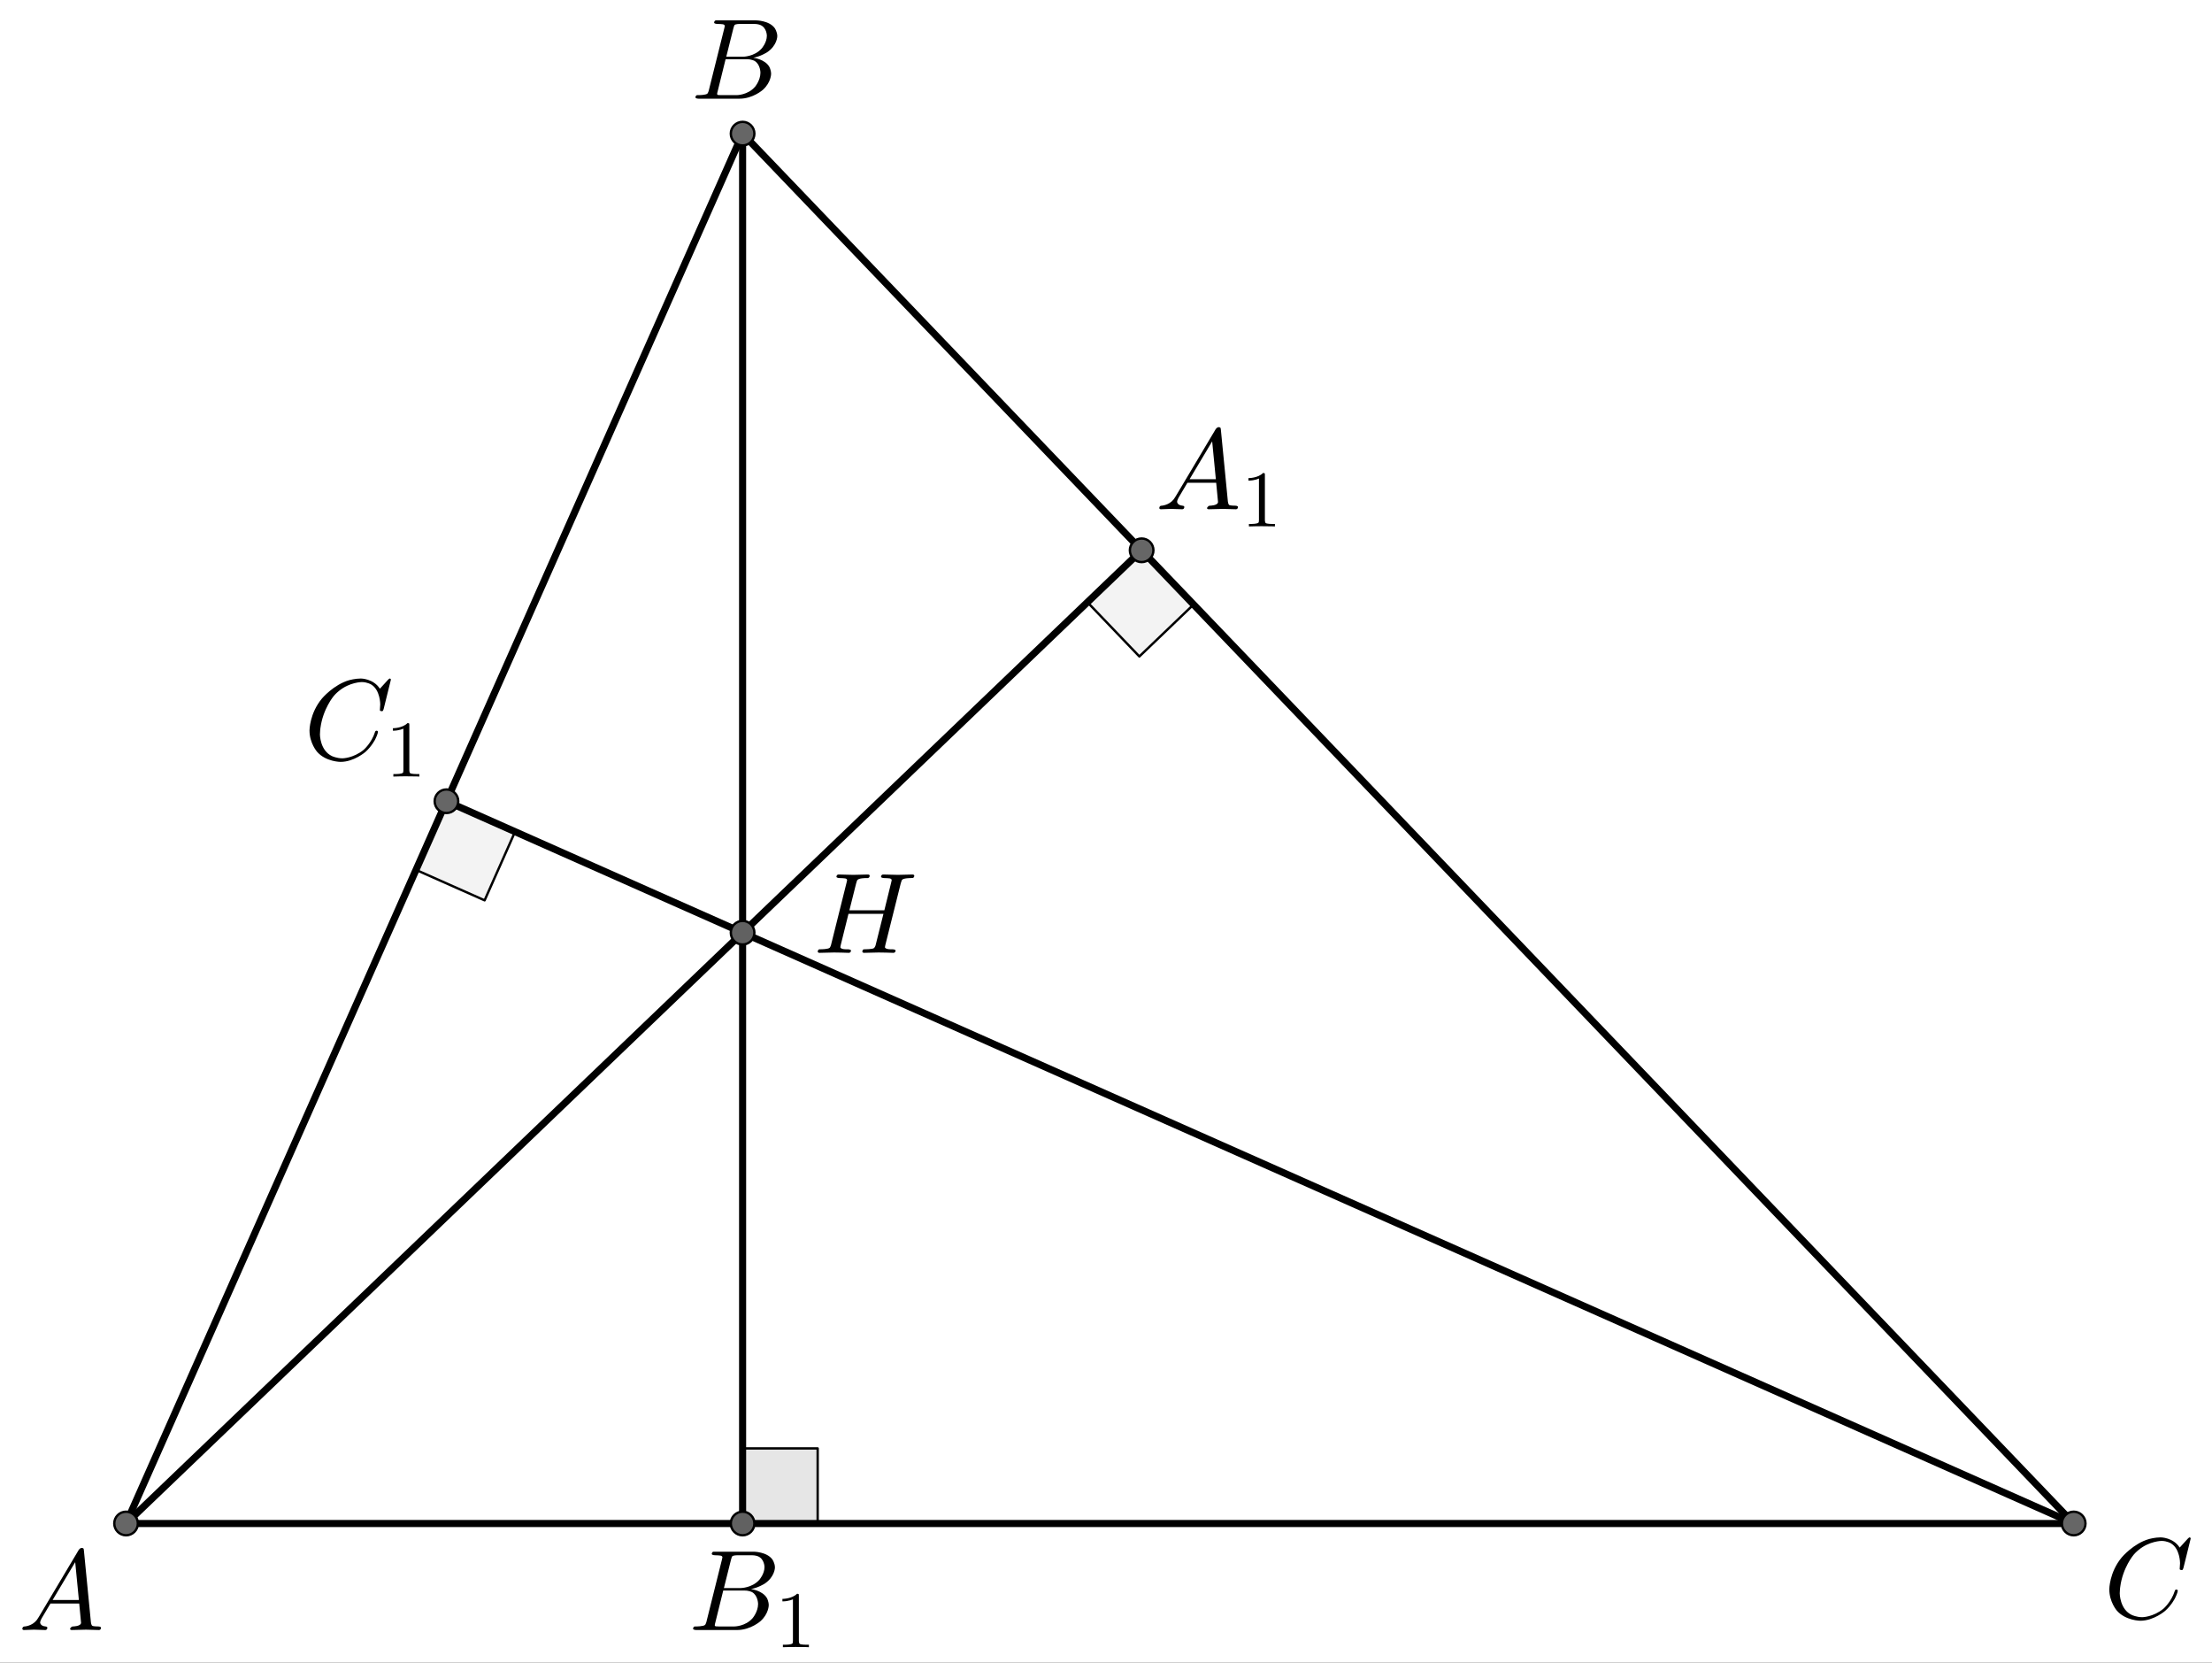 <?xml version="1.0" encoding="UTF-8" standalone="no"?> <svg xmlns="http://www.w3.org/2000/svg" xmlns:xlink="http://www.w3.org/1999/xlink" version="1.1" width="2604.842pt" height="1957.394pt" viewBox="0 0 2604.842 1957.394"><rect x="0" y="0" width="2604.842" height="1957.394" fill="#333333" stroke="none"/><g><clipPath id="cp0"><path transform="matrix(2.778,0,0,-2.778,-383.95,2010.094)" d="M 0 0 L 1244 0 L 1244 740 L 0 740 Z "></path></clipPath><g clip-path="url(#cp0)"><clipPath id="cp1"><path transform="matrix(2.778,0,0,2.778,-383.95,-45.461)" d="M 0 0 L 1244 0 L 1244 740 L 0 740 L 0 0 Z "></path></clipPath><g clip-path="url(#cp1)"><path transform="matrix(2.778,0,0,2.778,-383.95,-45.461)" d="M 0 0 L 1244 0 L 1244 740 L 0 740 L 0 0 " fill="#ffffff"></path><path transform="matrix(2.778,0,0,2.778,-383.95,-45.461)" d="M 327.463 355.917 L 314.557 385.002 L 343.642 397.908 L 356.548 368.822 L 327.463 355.917 " fill-opacity=".047" fill-rule="evenodd"></path><path transform="matrix(2.778,0,0,2.778,-383.95,-45.461)" stroke-width="1" stroke-linecap="round" stroke-linejoin="round" fill="none" stroke="#000000" d="M 327.463 355.917 L 314.557 385.002 L 343.642 397.908 L 356.548 368.822 L 327.463 355.917 "></path><path transform="matrix(2.778,0,0,2.778,-383.95,-45.461)" d="M 622.154 249.571 L 599.177 271.583 L 621.189 294.561 L 644.167 272.548 L 622.154 249.571 " fill-opacity=".047" fill-rule="evenodd"></path><path transform="matrix(2.778,0,0,2.778,-383.95,-45.461)" stroke-width="1" stroke-linecap="round" stroke-linejoin="round" fill="none" stroke="#000000" d="M 622.154 249.571 L 599.177 271.583 L 621.189 294.561 L 644.167 272.548 L 622.154 249.571 "></path><path transform="matrix(2.778,0,0,2.778,-383.95,-45.461)" d="M 453 661.994 L 484.82 661.994 L 484.82 630.174 L 453 630.174 L 453 661.994 " fill-opacity=".098" fill-rule="evenodd"></path><path transform="matrix(2.778,0,0,2.778,-383.95,-45.461)" stroke-width="1" stroke-linecap="round" stroke-linejoin="round" fill="none" stroke="#000000" d="M 453 661.994 L 484.82 661.994 L 484.82 630.174 L 453 630.174 L 453 661.994 "></path><path transform="matrix(2.778,0,0,2.778,-383.95,-45.461)" stroke-width="3" stroke-linecap="round" stroke-linejoin="round" fill="none" stroke="#000000" d="M 191.649 661.994 L 453 73 "></path><path transform="matrix(2.778,0,0,2.778,-383.95,-45.461)" stroke-width="3" stroke-linecap="round" stroke-linejoin="round" fill="none" stroke="#000000" d="M 453 73 L 1017.254 661.994 "></path><path transform="matrix(2.778,0,0,2.778,-383.95,-45.461)" stroke-width="3" stroke-linecap="round" stroke-linejoin="round" fill="none" stroke="#000000" d="M 1017.254 661.994 L 191.649 661.994 "></path><path transform="matrix(2.778,0,0,2.778,-383.95,-45.461)" stroke-width="3" stroke-linecap="round" stroke-linejoin="round" fill="none" stroke="#000000" d="M 327.463 355.917 L 1017.254 661.994 "></path><path transform="matrix(2.778,0,0,2.778,-383.95,-45.461)" stroke-width="3" stroke-linecap="round" stroke-linejoin="round" fill="none" stroke="#000000" d="M 191.649 661.994 L 622.154 249.571 "></path><path transform="matrix(2.778,0,0,2.778,-383.95,-45.461)" stroke-width="3" stroke-linecap="round" stroke-linejoin="round" fill="none" stroke="#000000" d="M 453 73 L 453 661.994 "></path><path transform="matrix(2.778,0,0,2.778,-383.95,-45.461)" d="M 196.649 661.994 C 196.649 664.755 194.411 666.994 191.649 666.994 C 188.888 666.994 186.649 664.755 186.649 661.994 C 186.649 659.232 188.888 656.994 191.649 656.994 C 194.411 656.994 196.649 659.232 196.649 661.994 Z " fill="#666666"></path><path transform="matrix(2.778,0,0,2.778,-383.95,-45.461)" stroke-width="1" stroke-linecap="round" stroke-linejoin="round" fill="none" stroke="#000000" d="M 196.649 661.994 C 196.649 664.755 194.411 666.994 191.649 666.994 C 188.888 666.994 186.649 664.755 186.649 661.994 C 186.649 659.232 188.888 656.994 191.649 656.994 C 194.411 656.994 196.649 659.232 196.649 661.994 Z "></path><path transform="matrix(2.778,0,0,2.778,-383.95,-45.461)" d="M 458 73 C 458 75.761 455.761 78 453 78 C 450.239 78 448 75.761 448 73 C 448 70.239 450.239 68 453 68 C 455.761 68 458 70.239 458 73 Z " fill="#666666"></path><path transform="matrix(2.778,0,0,2.778,-383.95,-45.461)" stroke-width="1" stroke-linecap="round" stroke-linejoin="round" fill="none" stroke="#000000" d="M 458 73 C 458 75.761 455.761 78 453 78 C 450.239 78 448 75.761 448 73 C 448 70.239 450.239 68 453 68 C 455.761 68 458 70.239 458 73 Z "></path><path transform="matrix(2.778,0,0,2.778,-383.95,-45.461)" d="M 1022.254 661.994 C 1022.254 664.755 1020.015 666.994 1017.254 666.994 C 1014.493 666.994 1012.254 664.755 1012.254 661.994 C 1012.254 659.232 1014.493 656.994 1017.254 656.994 C 1020.015 656.994 1022.254 659.232 1022.254 661.994 Z " fill="#666666"></path><path transform="matrix(2.778,0,0,2.778,-383.95,-45.461)" stroke-width="1" stroke-linecap="round" stroke-linejoin="round" fill="none" stroke="#000000" d="M 1022.254 661.994 C 1022.254 664.755 1020.015 666.994 1017.254 666.994 C 1014.493 666.994 1012.254 664.755 1012.254 661.994 C 1012.254 659.232 1014.493 656.994 1017.254 656.994 C 1020.015 656.994 1022.254 659.232 1022.254 661.994 Z "></path><path transform="matrix(2.778,0,0,2.778,-383.95,-45.461)" d="M 332.463 355.917 C 332.463 358.678 330.224 360.917 327.463 360.917 C 324.702 360.917 322.463 358.678 322.463 355.917 C 322.463 353.155 324.702 350.917 327.463 350.917 C 330.224 350.917 332.463 353.155 332.463 355.917 Z " fill="#666666"></path><path transform="matrix(2.778,0,0,2.778,-383.95,-45.461)" stroke-width="1" stroke-linecap="round" stroke-linejoin="round" fill="none" stroke="#000000" d="M 332.463 355.917 C 332.463 358.678 330.224 360.917 327.463 360.917 C 324.702 360.917 322.463 358.678 322.463 355.917 C 322.463 353.155 324.702 350.917 327.463 350.917 C 330.224 350.917 332.463 353.155 332.463 355.917 Z "></path><path transform="matrix(2.778,0,0,2.778,-383.95,-45.461)" d="M 627.154 249.571 C 627.154 252.332 624.916 254.571 622.154 254.571 C 619.393 254.571 617.154 252.332 617.154 249.571 C 617.154 246.81 619.393 244.571 622.154 244.571 C 624.916 244.571 627.154 246.81 627.154 249.571 Z " fill="#666666"></path><path transform="matrix(2.778,0,0,2.778,-383.95,-45.461)" stroke-width="1" stroke-linecap="round" stroke-linejoin="round" fill="none" stroke="#000000" d="M 627.154 249.571 C 627.154 252.332 624.916 254.571 622.154 254.571 C 619.393 254.571 617.154 252.332 617.154 249.571 C 617.154 246.81 619.393 244.571 622.154 244.571 C 624.916 244.571 627.154 246.81 627.154 249.571 Z "></path><path transform="matrix(2.778,0,0,2.778,-383.95,-45.461)" d="M 458 411.62 C 458 414.382 455.761 416.62 453 416.62 C 450.239 416.62 448 414.382 448 411.62 C 448 408.859 450.239 406.62 453 406.62 C 455.761 406.62 458 408.859 458 411.62 Z " fill="#616161"></path><path transform="matrix(2.778,0,0,2.778,-383.95,-45.461)" stroke-width="1" stroke-linecap="round" stroke-linejoin="round" fill="none" stroke="#000000" d="M 458 411.62 C 458 414.382 455.761 416.62 453 416.62 C 450.239 416.62 448 414.382 448 411.62 C 448 408.859 450.239 406.62 453 406.62 C 455.761 406.62 458 408.859 458 411.62 Z "></path><path transform="matrix(2.778,0,0,2.778,-383.95,-45.461)" d="M 458 661.994 C 458 664.755 455.761 666.994 453 666.994 C 450.239 666.994 448 664.755 448 661.994 C 448 659.232 450.239 656.994 453 656.994 C 455.761 656.994 458 659.232 458 661.994 Z " fill="#616161"></path><path transform="matrix(2.778,0,0,2.778,-383.95,-45.461)" stroke-width="1" stroke-linecap="round" stroke-linejoin="round" fill="none" stroke="#000000" d="M 458 661.994 C 458 664.755 455.761 666.994 453 666.994 C 450.239 666.994 448 664.755 448 661.994 C 448 659.232 450.239 656.994 453 656.994 C 455.761 656.994 458 659.232 458 661.994 Z "></path><path transform="matrix(135,0,0,135,21.606,1918.966)" d="M .179 -.115 L .527 -.699 C .527 -.699 .537 -.715 .553 -.716 C .553 -.716 .568 -.716 .57 -.706 C .57 -.706 .571 -.703 .572 -.692 L .633 -.067 C .633 -.067 .636 -.042 .645 -.037 L .646 -.037 L .646 -.036 C .646 -.036 .658 -.031 .698 -.031 C .698 -.031 .72 -.031 .721 -.02 C .721 -.02 .721 0 .703 0 L .591 -.003 L .59 -.003 L .466 0 L .465 0 C .465 0 .451 0 .451 -.011 C .451 -.011 .459 -.03 .475 -.031 C .475 -.031 .547 -.031 .547 -.064 C .547 -.064 .547 -.063 .531 -.231 L .28 -.231 L .204 -.103 C .204 -.103 .19 -.078 .19 -.066 C .19 -.066 .19 -.035 .237 -.031 C .237 -.031 .253 -.031 .253 -.019 C .253 -.019 .253 0 .234 0 L .138 -.003 L .134 -.003 L .05 0 L .048 0 C .048 0 .035 0 .035 -.011 C .035 -.011 .035 -.029 .05 -.03 L .05 -.031 L .056 -.031 C .056 -.031 .119 -.035 .159 -.085 C .159 -.085 .169 -.098 .179 -.115 M .299 -.262 L .528 -.262 L .496 -.592 L .299 -.262 Z "></path><path transform="matrix(135,0,0,135,813.272,116.189)" d="M .16 -.078 L .294 -.615 C .294 -.615 .298 -.631 .298 -.634 C .298 -.634 .298 -.646 .282 -.649 L .281 -.649 L .28 -.649 C .28 -.649 .277 -.649 .271 -.65 C .271 -.65 .254 -.652 .233 -.652 C .233 -.652 .207 -.652 .205 -.663 C .205 -.663 .205 -.681 .22 -.683 L .221 -.683 L .222 -.683 L .234 -.683 L .57 -.683 C .57 -.683 .685 -.683 .734 -.615 C .734 -.615 .756 -.583 .756 -.545 C .756 -.545 .756 -.464 .666 -.404 C .666 -.404 .665 -.404 .664 -.403 C .664 -.403 .611 -.369 .547 -.357 C .547 -.357 .649 -.345 .687 -.277 C .687 -.277 .702 -.249 .702 -.216 C .702 -.216 .702 -.143 .632 -.079 L .631 -.078 C .631 -.078 .545 0 .426 0 L .069 0 C .069 0 .044 0 .042 -.011 C .042 -.011 .042 -.029 .057 -.031 L .069 -.031 C .069 -.031 .134 -.031 .147 -.045 C .147 -.045 .153 -.052 .159 -.073 C .159 -.073 .159 -.074 .16 -.078 M .311 -.366 L .457 -.366 C .457 -.366 .556 -.366 .62 -.438 C .62 -.438 .665 -.489 .665 -.549 C .665 -.549 .665 -.622 .605 -.644 C .605 -.644 .584 -.652 .556 -.652 L .427 -.652 C .427 -.652 .391 -.652 .383 -.642 L .383 -.641 L .382 -.641 L .382 -.64 C .382 -.64 .378 -.634 .373 -.614 L .311 -.366 M .266 -.031 L .402 -.031 C .402 -.031 .498 -.031 .561 -.103 C .561 -.103 .609 -.159 .609 -.227 C .609 -.227 .609 -.3 .557 -.33 C .557 -.33 .531 -.344 .494 -.344 L .305 -.344 L .236 -.065 C .236 -.065 .231 -.047 .231 -.042 C .231 -.042 .231 -.034 .24 -.032 L .244 -.032 C .244 -.032 .25 -.031 .266 -.031 Z "></path><path transform="matrix(135,0,0,135,2477.161,1905.077)" d="M .76 -.695 L .697 -.44 C .697 -.44 .692 -.422 .687 -.421 L .686 -.42 L .679 -.42 C .679 -.42 .664 -.42 .664 -.43 L .667 -.479 L .667 -.481 C .667 -.481 .667 -.605 .589 -.652 L .588 -.653 C .588 -.653 .553 -.674 .506 -.674 C .506 -.674 .4 -.674 .305 -.595 C .305 -.595 .281 -.576 .262 -.553 C .262 -.553 .167 -.442 .145 -.271 C .145 -.271 .141 -.24 .141 -.217 C .141 -.217 .141 -.077 .247 -.028 C .247 -.028 .288 -.009 .337 -.009 C .337 -.009 .431 -.009 .521 -.082 C .521 -.082 .591 -.141 .622 -.24 C .622 -.24 .624 -.25 .635 -.25 C .635 -.25 .647 -.25 .647 -.24 C .647 -.24 .647 -.222 .624 -.176 C .624 -.176 .593 -.113 .537 -.064 C .537 -.064 .438 .022 .321 .022 C .321 .022 .193 .022 .116 -.066 C .116 -.066 .05 -.141 .05 -.252 C .05 -.252 .05 -.401 .159 -.531 C .159 -.531 .26 -.652 .398 -.691 C .398 -.691 .449 -.705 .498 -.705 C .498 -.705 .607 -.705 .664 -.616 L .734 -.693 C .734 -.693 .746 -.705 .749 -.705 C .749 -.705 .76 -.705 .76 -.695 Z "></path><path transform="matrix(135,0,0,135,357.717,893.966)" d="M .76 -.695 L .697 -.44 C .697 -.44 .692 -.422 .687 -.421 L .686 -.42 L .679 -.42 C .679 -.42 .664 -.42 .664 -.43 L .667 -.479 L .667 -.481 C .667 -.481 .667 -.605 .589 -.652 L .588 -.653 C .588 -.653 .553 -.674 .506 -.674 C .506 -.674 .4 -.674 .305 -.595 C .305 -.595 .281 -.576 .262 -.553 C .262 -.553 .167 -.442 .145 -.271 C .145 -.271 .141 -.24 .141 -.217 C .141 -.217 .141 -.077 .247 -.028 C .247 -.028 .288 -.009 .337 -.009 C .337 -.009 .431 -.009 .521 -.082 C .521 -.082 .591 -.141 .622 -.24 C .622 -.24 .624 -.25 .635 -.25 C .635 -.25 .647 -.25 .647 -.24 C .647 -.24 .647 -.222 .624 -.176 C .624 -.176 .593 -.113 .537 -.064 C .537 -.064 .438 .022 .321 .022 C .321 .022 .193 .022 .116 -.066 C .116 -.066 .05 -.141 .05 -.252 C .05 -.252 .05 -.401 .159 -.531 C .159 -.531 .26 -.652 .398 -.691 C .398 -.691 .449 -.705 .498 -.705 C .498 -.705 .607 -.705 .664 -.616 L .734 -.693 C .734 -.693 .746 -.705 .749 -.705 C .749 -.705 .76 -.705 .76 -.695 Z "></path><path transform="matrix(94.5,0,0,94.5,454.242,914.216)" d="M .294 -.64 L .294 -.079 C .294 -.079 .294 -.049 .306 -.041 C .306 -.041 .323 -.031 .387 -.031 L .419 -.031 L .419 0 C .419 0 .384 -.003 .257 -.003 C .257 -.003 .13 -.003 .095 0 L .095 -.031 L .127 -.031 C .127 -.031 .204 -.031 .215 -.049 L .216 -.05 C .216 -.05 .22 -.058 .22 -.079 L .22 -.597 C .22 -.597 .168 -.571 .089 -.571 L .089 -.602 C .089 -.602 .209 -.602 .271 -.666 C .271 -.666 .29 -.666 .293 -.659 L .293 -.658 C .293 -.658 .294 -.655 .294 -.64 Z "></path><path transform="matrix(135,0,0,135,1360.494,599.522)" d="M .179 -.115 L .527 -.699 C .527 -.699 .537 -.715 .553 -.716 C .553 -.716 .568 -.716 .57 -.706 C .57 -.706 .571 -.703 .572 -.692 L .633 -.067 C .633 -.067 .636 -.042 .645 -.037 L .646 -.037 L .646 -.036 C .646 -.036 .658 -.031 .698 -.031 C .698 -.031 .72 -.031 .721 -.02 C .721 -.02 .721 0 .703 0 L .591 -.003 L .59 -.003 L .466 0 L .465 0 C .465 0 .451 0 .451 -.011 C .451 -.011 .459 -.03 .475 -.031 C .475 -.031 .547 -.031 .547 -.064 C .547 -.064 .547 -.063 .531 -.231 L .28 -.231 L .204 -.103 C .204 -.103 .19 -.078 .19 -.066 C .19 -.066 .19 -.035 .237 -.031 C .237 -.031 .253 -.031 .253 -.019 C .253 -.019 .253 0 .234 0 L .138 -.003 L .134 -.003 L .05 0 L .048 0 C .048 0 .035 0 .035 -.011 C .035 -.011 .035 -.029 .05 -.03 L .05 -.031 L .056 -.031 C .056 -.031 .119 -.035 .159 -.085 C .159 -.085 .169 -.098 .179 -.115 M .299 -.262 L .528 -.262 L .496 -.592 L .299 -.262 Z "></path><path transform="matrix(94.5,0,0,94.5,1461.745,619.771)" d="M .294 -.64 L .294 -.079 C .294 -.079 .294 -.049 .306 -.041 C .306 -.041 .323 -.031 .387 -.031 L .419 -.031 L .419 0 C .419 0 .384 -.003 .257 -.003 C .257 -.003 .13 -.003 .095 0 L .095 -.031 L .127 -.031 C .127 -.031 .204 -.031 .215 -.049 L .216 -.05 C .216 -.05 .22 -.058 .22 -.079 L .22 -.597 C .22 -.597 .168 -.571 .089 -.571 L .089 -.602 C .089 -.602 .209 -.602 .271 -.666 C .271 -.666 .29 -.666 .293 -.659 L .293 -.658 C .293 -.658 .294 -.655 .294 -.64 Z "></path><path transform="matrix(135,0,0,135,957.717,1121.744)" d="M .763 -.606 L .628 -.066 L .625 -.049 C .625 -.049 .625 -.032 .672 -.031 L .673 -.031 L .69 -.031 C .69 -.031 .716 -.031 .718 -.02 C .718 -.02 .718 0 .698 0 L .634 -.002 L .633 -.002 L .571 -.003 L .569 -.003 L .443 0 L .442 0 C .442 0 .428 0 .428 -.011 C .428 -.011 .428 -.029 .442 -.031 L .452 -.031 C .452 -.031 .515 -.031 .529 -.041 L .53 -.042 C .53 -.042 .538 -.049 .543 -.064 L .612 -.34 L .307 -.34 L .239 -.066 L .236 -.049 C .236 -.049 .236 -.032 .282 -.031 L .301 -.031 C .301 -.031 .327 -.031 .329 -.02 C .329 -.02 .329 0 .309 0 L .245 -.002 L .244 -.002 L .182 -.003 L .18 -.003 L .054 0 L .053 0 C .053 0 .039 0 .039 -.011 C .039 -.011 .039 -.029 .054 -.031 L .066 -.031 C .066 -.031 .131 -.031 .144 -.045 C .144 -.045 .15 -.052 .156 -.073 C .156 -.073 .156 -.074 .157 -.078 L .291 -.615 C .291 -.615 .295 -.631 .295 -.634 C .295 -.634 .295 -.646 .279 -.649 L .278 -.649 L .277 -.649 C .277 -.649 .274 -.649 .268 -.65 C .268 -.65 .251 -.652 .23 -.652 C .23 -.652 .204 -.652 .202 -.663 C .202 -.663 .202 -.683 .221 -.683 L .349 -.68 L .35 -.68 L .477 -.683 L .478 -.683 C .478 -.683 .492 -.683 .492 -.672 C .492 -.672 .492 -.655 .478 -.653 L .477 -.653 L .476 -.652 L .458 -.652 C .458 -.652 .397 -.652 .385 -.635 L .384 -.635 L .384 -.634 C .384 -.634 .379 -.627 .374 -.606 L .315 -.371 L .62 -.371 L .68 -.615 C .68 -.615 .684 -.632 .684 -.634 C .684 -.634 .684 -.646 .668 -.649 C .668 -.649 .665 -.649 .657 -.65 C .657 -.65 .64 -.652 .619 -.652 C .619 -.652 .593 -.652 .591 -.663 C .591 -.663 .591 -.683 .61 -.683 L .738 -.68 L .739 -.68 L .866 -.683 L .867 -.683 C .867 -.683 .881 -.683 .881 -.672 C .881 -.672 .881 -.655 .867 -.653 L .866 -.653 C .866 -.653 .861 -.652 .847 -.652 C .847 -.652 .786 -.652 .774 -.636 C .774 -.636 .769 -.629 .763 -.606 Z "></path><path transform="matrix(135,0,0,135,810.495,1918.966)" d="M .16 -.078 L .294 -.615 C .294 -.615 .298 -.631 .298 -.634 C .298 -.634 .298 -.646 .282 -.649 L .281 -.649 L .28 -.649 C .28 -.649 .277 -.649 .271 -.65 C .271 -.65 .254 -.652 .233 -.652 C .233 -.652 .207 -.652 .205 -.663 C .205 -.663 .205 -.681 .22 -.683 L .221 -.683 L .222 -.683 L .234 -.683 L .57 -.683 C .57 -.683 .685 -.683 .734 -.615 C .734 -.615 .756 -.583 .756 -.545 C .756 -.545 .756 -.464 .666 -.404 C .666 -.404 .665 -.404 .664 -.403 C .664 -.403 .611 -.369 .547 -.357 C .547 -.357 .649 -.345 .687 -.277 C .687 -.277 .702 -.249 .702 -.216 C .702 -.216 .702 -.143 .632 -.079 L .631 -.078 C .631 -.078 .545 0 .426 0 L .069 0 C .069 0 .044 0 .042 -.011 C .042 -.011 .042 -.029 .057 -.031 L .069 -.031 C .069 -.031 .134 -.031 .147 -.045 C .147 -.045 .153 -.052 .159 -.073 C .159 -.073 .159 -.074 .16 -.078 M .311 -.366 L .457 -.366 C .457 -.366 .556 -.366 .62 -.438 C .62 -.438 .665 -.489 .665 -.549 C .665 -.549 .665 -.622 .605 -.644 C .605 -.644 .584 -.652 .556 -.652 L .427 -.652 C .427 -.652 .391 -.652 .383 -.642 L .383 -.641 L .382 -.641 L .382 -.64 C .382 -.64 .378 -.634 .373 -.614 L .311 -.366 M .266 -.031 L .402 -.031 C .402 -.031 .498 -.031 .561 -.103 C .561 -.103 .609 -.159 .609 -.227 C .609 -.227 .609 -.3 .557 -.33 C .557 -.33 .531 -.344 .494 -.344 L .305 -.344 L .236 -.065 C .236 -.065 .231 -.047 .231 -.042 C .231 -.042 .231 -.034 .24 -.032 L .244 -.032 C .244 -.032 .25 -.031 .266 -.031 Z "></path><path transform="matrix(94.5,0,0,94.5,912.96,1939.216)" d="M .294 -.64 L .294 -.079 C .294 -.079 .294 -.049 .306 -.041 C .306 -.041 .323 -.031 .387 -.031 L .419 -.031 L .419 0 C .419 0 .384 -.003 .257 -.003 C .257 -.003 .13 -.003 .095 0 L .095 -.031 L .127 -.031 C .127 -.031 .204 -.031 .215 -.049 L .216 -.05 C .216 -.05 .22 -.058 .22 -.079 L .22 -.597 C .22 -.597 .168 -.571 .089 -.571 L .089 -.602 C .089 -.602 .209 -.602 .271 -.666 C .271 -.666 .29 -.666 .293 -.659 L .293 -.658 C .293 -.658 .294 -.655 .294 -.64 Z "></path></g></g></g></svg> 